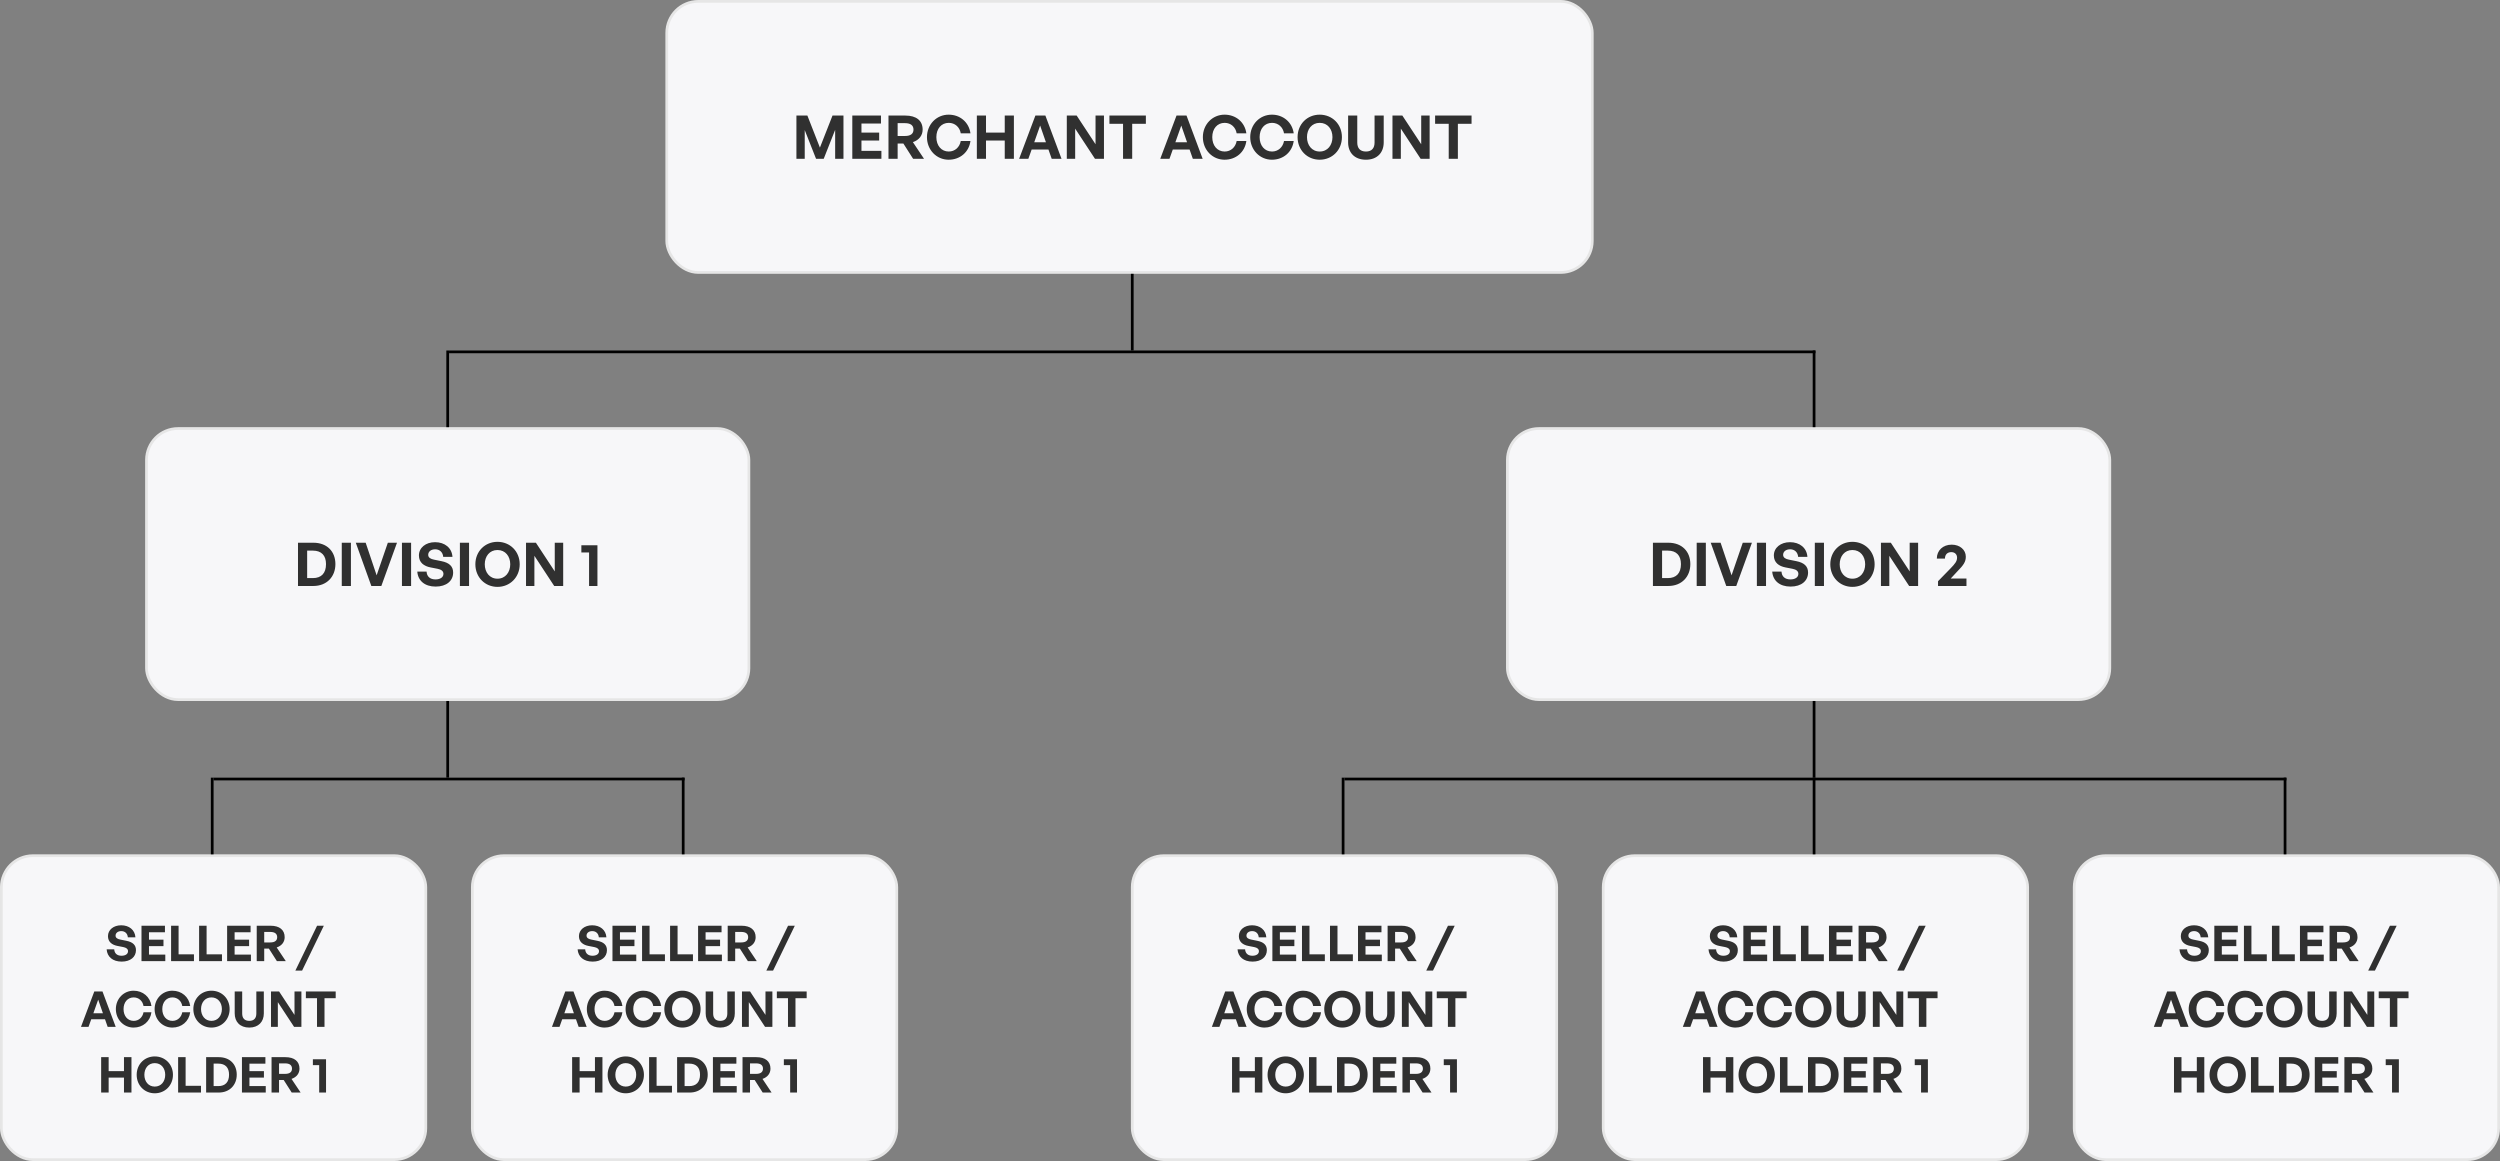 <svg width="913" height="424" viewBox="0 0 913 424" fill="none" xmlns="http://www.w3.org/2000/svg">
<rect x="0" y="0" width="913" height="424" fill="#808080" stroke="none"/>
<rect x="243.5" y="0.5" width="338" height="99" rx="11.5" fill="#F7F7F9" stroke="#E6E6E6"/>
<rect x="53.5" y="156.5" width="220" height="99" rx="11.5" fill="#F7F7F9" stroke="#E6E6E6"/>
<rect x="585.5" y="312.5" width="155" height="111" rx="11.5" fill="#F7F7F9" stroke="#E6E6E6"/>
<rect x="172.5" y="312.5" width="155" height="111" rx="11.5" fill="#F7F7F9" stroke="#E6E6E6"/>
<rect x="757.5" y="312.5" width="155" height="111" rx="11.5" fill="#F7F7F9" stroke="#E6E6E6"/>
<rect x="413.5" y="312.5" width="155" height="111" rx="11.5" fill="#F7F7F9" stroke="#E6E6E6"/>
<rect x="0.5" y="312.5" width="155" height="111" rx="11.5" fill="#F7F7F9" stroke="#E6E6E6"/>
<rect x="550.5" y="156.5" width="220" height="99" rx="11.5" fill="#F7F7F9" stroke="#E6E6E6"/>
<path d="M298.024 58H300.818L304.998 47.418V58H308.034V42.204H304.03L299.432 53.908L294.856 42.204H290.852V58H293.888V47.506L298.024 58ZM321.888 55.096H314.606V51.312H321.074V48.43H314.606V45.108H321.734V42.204H311.262V58H321.888V55.096ZM327.819 58V52.412H329.909L333.473 58H337.455L333.385 51.906C335.629 51.158 336.949 49.464 336.949 47.33C336.949 44.052 334.639 42.204 330.657 42.204H324.475V58H327.819ZM327.819 44.976H330.503C332.527 44.976 333.605 45.768 333.605 47.33C333.605 48.87 332.527 49.662 330.503 49.662H327.819V44.976ZM346.445 58.33C350.603 58.33 353.859 55.58 354.409 51.488H350.867C350.471 53.754 348.733 55.338 346.489 55.338C343.783 55.338 341.957 53.182 341.957 50.08C341.957 47 343.783 44.866 346.489 44.866C348.733 44.866 350.493 46.428 350.867 48.694H354.409C353.859 44.646 350.603 41.874 346.445 41.874C342.001 41.874 338.525 45.46 338.525 50.08C338.525 54.722 342.001 58.33 346.445 58.33ZM360.088 58V51.312H366.93V58H370.274V42.204H366.93V48.43H360.088V42.204H356.744V58H360.088ZM384.084 58H387.67L381.774 42.204H378.122L372.182 58H375.548L376.758 54.612H382.896L384.084 58ZM379.86 45.856L381.972 51.95H377.704L379.86 45.856ZM399.89 58H403.168V42.204H400.088V52.676L393.202 42.204H389.594V58H392.652V46.978L399.89 58ZM413.478 58V45.218H418.472V42.204H405.162V45.218H410.134V58H413.478ZM435.625 58H439.211L433.315 42.204H429.663L423.723 58H427.089L428.299 54.612H434.437L435.625 58ZM431.401 45.856L433.513 51.95H429.245L431.401 45.856ZM447.207 58.33C451.365 58.33 454.621 55.58 455.171 51.488H451.629C451.233 53.754 449.495 55.338 447.251 55.338C444.545 55.338 442.719 53.182 442.719 50.08C442.719 47 444.545 44.866 447.251 44.866C449.495 44.866 451.255 46.428 451.629 48.694H455.171C454.621 44.646 451.365 41.874 447.207 41.874C442.763 41.874 439.287 45.46 439.287 50.08C439.287 54.722 442.763 58.33 447.207 58.33ZM464.502 58.33C468.66 58.33 471.916 55.58 472.466 51.488H468.924C468.528 53.754 466.79 55.338 464.546 55.338C461.84 55.338 460.014 53.182 460.014 50.08C460.014 47 461.84 44.866 464.546 44.866C466.79 44.866 468.55 46.428 468.924 48.694H472.466C471.916 44.646 468.66 41.874 464.502 41.874C460.058 41.874 456.582 45.46 456.582 50.08C456.582 54.722 460.058 58.33 464.502 58.33ZM481.951 58.33C486.527 58.33 490.069 54.81 490.069 50.08C490.069 45.35 486.527 41.874 481.951 41.874C477.397 41.874 473.877 45.35 473.877 50.08C473.877 54.81 477.397 58.33 481.951 58.33ZM481.951 55.338C479.069 55.338 477.309 52.984 477.309 50.08C477.309 47.176 479.069 44.866 481.951 44.866C484.855 44.866 486.615 47.176 486.615 50.08C486.615 52.984 484.855 55.338 481.951 55.338ZM505.333 42.204H501.989V52.06C501.989 54.018 501.043 55.338 498.843 55.338C496.621 55.338 495.675 54.018 495.675 52.06V42.204H492.331V51.994C492.331 55.734 494.663 58.33 498.843 58.33C502.957 58.33 505.333 55.734 505.333 51.994V42.204ZM518.827 58H522.105V42.204H519.025V52.676L512.139 42.204H508.531V58H511.589V46.978L518.827 58ZM532.416 58V45.218H537.41V42.204H524.1V45.218H529.072V58H532.416Z" fill="#303030"/>
<path d="M114.438 214C119.344 214 122.49 210.612 122.49 206.014C122.49 201.416 119.454 198.204 114.438 198.204H108.828V214H114.438ZM112.172 201.086H114.262C117.408 201.086 119.058 202.868 119.058 206.014C119.058 209.292 117.408 211.118 114.262 211.118H112.172V201.086ZM128.157 214V198.204H124.813V214H128.157ZM144.983 198.204H141.639L137.547 210.106L133.543 198.204H129.935L135.611 214H139.263L144.983 198.204ZM150.135 214V198.204H146.791V214H150.135ZM165.487 209.094C165.487 206.762 163.991 205.486 161.219 204.936L158.513 204.386C157.369 204.166 156.379 203.704 156.379 202.626C156.379 201.526 157.303 200.602 158.931 200.602C160.603 200.602 161.747 201.724 161.857 203.374H165.245C165.025 200.074 162.429 198.006 158.887 198.006C155.477 198.006 152.991 200.03 152.991 202.846C152.991 205.464 154.839 206.762 157.237 207.224L159.833 207.73C161.175 207.994 161.945 208.588 161.945 209.578C161.945 210.854 160.735 211.602 159.041 211.602C156.995 211.602 155.873 210.48 155.785 208.742H152.397C152.639 212.086 155.125 214.22 159.107 214.22C163.067 214.22 165.487 212.108 165.487 209.094ZM171.297 214V198.204H167.953V214H171.297ZM181.677 214.33C186.253 214.33 189.795 210.81 189.795 206.08C189.795 201.35 186.253 197.874 181.677 197.874C177.123 197.874 173.603 201.35 173.603 206.08C173.603 210.81 177.123 214.33 181.677 214.33ZM181.677 211.338C178.795 211.338 177.035 208.984 177.035 206.08C177.035 203.176 178.795 200.866 181.677 200.866C184.581 200.866 186.341 203.176 186.341 206.08C186.341 208.984 184.581 211.338 181.677 211.338ZM202.398 214H205.676V198.204H202.596V208.676L195.71 198.204H192.102V214H195.16V202.978L202.398 214ZM218.186 214V199.128H212.312V201.768H215.128V214H218.186Z" fill="#303030"/>
<path d="M634.655 346.986C634.655 345.078 633.431 344.034 631.163 343.584L628.949 343.134C628.013 342.954 627.203 342.576 627.203 341.694C627.203 340.794 627.959 340.038 629.291 340.038C630.659 340.038 631.595 340.956 631.685 342.306H634.457C634.277 339.606 632.153 337.914 629.255 337.914C626.465 337.914 624.431 339.57 624.431 341.874C624.431 344.016 625.943 345.078 627.905 345.456L630.029 345.87C631.127 346.086 631.757 346.572 631.757 347.382C631.757 348.426 630.767 349.038 629.381 349.038C627.707 349.038 626.789 348.12 626.717 346.698H623.945C624.143 349.434 626.177 351.18 629.435 351.18C632.675 351.18 634.655 349.452 634.655 346.986ZM645.367 348.624H639.409V345.528H644.701V343.17H639.409V340.452H645.241V338.076H636.673V351H645.367V348.624ZM655.835 351V348.534H650.219V338.076H647.483V351H655.835ZM666.066 351V348.534H660.45V338.076H657.714V351H666.066ZM676.638 348.624H670.68V345.528H675.972V343.17H670.68V340.452H676.512V338.076H667.944V351H676.638V348.624ZM681.491 351V346.428H683.201L686.117 351H689.375L686.045 346.014C687.881 345.402 688.961 344.016 688.961 342.27C688.961 339.588 687.071 338.076 683.813 338.076H678.755V351H681.491ZM681.491 340.344H683.687C685.343 340.344 686.225 340.992 686.225 342.27C686.225 343.53 685.343 344.178 683.687 344.178H681.491V340.344ZM695.325 354.474L703.263 338.076H700.797L692.859 354.474H695.325ZM624.316 375H627.25L622.426 362.076H619.438L614.578 375H617.332L618.322 372.228H623.344L624.316 375ZM620.86 365.064L622.588 370.05H619.096L620.86 365.064ZM633.792 375.27C637.194 375.27 639.858 373.02 640.308 369.672H637.41C637.086 371.526 635.664 372.822 633.828 372.822C631.614 372.822 630.12 371.058 630.12 368.52C630.12 366 631.614 364.254 633.828 364.254C635.664 364.254 637.104 365.532 637.41 367.386H640.308C639.858 364.074 637.194 361.806 633.792 361.806C630.156 361.806 627.312 364.74 627.312 368.52C627.312 372.318 630.156 375.27 633.792 375.27ZM647.943 375.27C651.345 375.27 654.009 373.02 654.459 369.672H651.561C651.237 371.526 649.815 372.822 647.979 372.822C645.765 372.822 644.271 371.058 644.271 368.52C644.271 366 645.765 364.254 647.979 364.254C649.815 364.254 651.255 365.532 651.561 367.386H654.459C654.009 364.074 651.345 361.806 647.943 361.806C644.307 361.806 641.463 364.74 641.463 368.52C641.463 372.318 644.307 375.27 647.943 375.27ZM662.219 375.27C665.963 375.27 668.861 372.39 668.861 368.52C668.861 364.65 665.963 361.806 662.219 361.806C658.493 361.806 655.613 364.65 655.613 368.52C655.613 372.39 658.493 375.27 662.219 375.27ZM662.219 372.822C659.861 372.822 658.421 370.896 658.421 368.52C658.421 366.144 659.861 364.254 662.219 364.254C664.595 364.254 666.035 366.144 666.035 368.52C666.035 370.896 664.595 372.822 662.219 372.822ZM681.35 362.076H678.614V370.14C678.614 371.742 677.84 372.822 676.04 372.822C674.222 372.822 673.448 371.742 673.448 370.14V362.076H670.712V370.086C670.712 373.146 672.62 375.27 676.04 375.27C679.406 375.27 681.35 373.146 681.35 370.086V362.076ZM692.391 375H695.073V362.076H692.553V370.644L686.919 362.076H683.967V375H686.469V365.982L692.391 375ZM703.508 375V364.542H707.594V362.076H696.704V364.542H700.772V375H703.508ZM624.678 399V393.528H630.276V399H633.012V386.076H630.276V391.17H624.678V386.076H621.942V399H624.678ZM641.521 399.27C645.265 399.27 648.163 396.39 648.163 392.52C648.163 388.65 645.265 385.806 641.521 385.806C637.795 385.806 634.915 388.65 634.915 392.52C634.915 396.39 637.795 399.27 641.521 399.27ZM641.521 396.822C639.163 396.822 637.723 394.896 637.723 392.52C637.723 390.144 639.163 388.254 641.521 388.254C643.897 388.254 645.337 390.144 645.337 392.52C645.337 394.896 643.897 396.822 641.521 396.822ZM658.402 399V396.534H652.786V386.076H650.05V399H658.402ZM664.87 399C668.884 399 671.458 396.228 671.458 392.466C671.458 388.704 668.974 386.076 664.87 386.076H660.28V399H664.87ZM663.016 388.434H664.726C667.3 388.434 668.65 389.892 668.65 392.466C668.65 395.148 667.3 396.642 664.726 396.642H663.016V388.434ZM682.052 396.624H676.094V393.528H681.386V391.17H676.094V388.452H681.926V386.076H673.358V399H682.052V396.624ZM686.905 399V394.428H688.615L691.531 399H694.789L691.459 394.014C693.295 393.402 694.375 392.016 694.375 390.27C694.375 387.588 692.485 386.076 689.227 386.076H684.169V399H686.905ZM686.905 388.344H689.101C690.757 388.344 691.639 388.992 691.639 390.27C691.639 391.53 690.757 392.178 689.101 392.178H686.905V388.344ZM704.069 399V386.832H699.263V388.992H701.567V399H704.069Z" fill="#303030"/>
<path d="M221.655 346.986C221.655 345.078 220.431 344.034 218.163 343.584L215.949 343.134C215.013 342.954 214.203 342.576 214.203 341.694C214.203 340.794 214.959 340.038 216.291 340.038C217.659 340.038 218.595 340.956 218.685 342.306H221.457C221.277 339.606 219.153 337.914 216.255 337.914C213.465 337.914 211.431 339.57 211.431 341.874C211.431 344.016 212.943 345.078 214.905 345.456L217.029 345.87C218.127 346.086 218.757 346.572 218.757 347.382C218.757 348.426 217.767 349.038 216.381 349.038C214.707 349.038 213.789 348.12 213.717 346.698H210.945C211.143 349.434 213.177 351.18 216.435 351.18C219.675 351.18 221.655 349.452 221.655 346.986ZM232.367 348.624H226.409V345.528H231.701V343.17H226.409V340.452H232.241V338.076H223.673V351H232.367V348.624ZM242.835 351V348.534H237.219V338.076H234.483V351H242.835ZM253.066 351V348.534H247.45V338.076H244.714V351H253.066ZM263.638 348.624H257.68V345.528H262.972V343.17H257.68V340.452H263.512V338.076H254.944V351H263.638V348.624ZM268.491 351V346.428H270.201L273.117 351H276.375L273.045 346.014C274.881 345.402 275.961 344.016 275.961 342.27C275.961 339.588 274.071 338.076 270.813 338.076H265.755V351H268.491ZM268.491 340.344H270.687C272.343 340.344 273.225 340.992 273.225 342.27C273.225 343.53 272.343 344.178 270.687 344.178H268.491V340.344ZM282.325 354.474L290.263 338.076H287.797L279.859 354.474H282.325ZM211.316 375H214.25L209.426 362.076H206.438L201.578 375H204.332L205.322 372.228H210.344L211.316 375ZM207.86 365.064L209.588 370.05H206.096L207.86 365.064ZM220.792 375.27C224.194 375.27 226.858 373.02 227.308 369.672H224.41C224.086 371.526 222.664 372.822 220.828 372.822C218.614 372.822 217.12 371.058 217.12 368.52C217.12 366 218.614 364.254 220.828 364.254C222.664 364.254 224.104 365.532 224.41 367.386H227.308C226.858 364.074 224.194 361.806 220.792 361.806C217.156 361.806 214.312 364.74 214.312 368.52C214.312 372.318 217.156 375.27 220.792 375.27ZM234.943 375.27C238.345 375.27 241.009 373.02 241.459 369.672H238.561C238.237 371.526 236.815 372.822 234.979 372.822C232.765 372.822 231.271 371.058 231.271 368.52C231.271 366 232.765 364.254 234.979 364.254C236.815 364.254 238.255 365.532 238.561 367.386H241.459C241.009 364.074 238.345 361.806 234.943 361.806C231.307 361.806 228.463 364.74 228.463 368.52C228.463 372.318 231.307 375.27 234.943 375.27ZM249.219 375.27C252.963 375.27 255.861 372.39 255.861 368.52C255.861 364.65 252.963 361.806 249.219 361.806C245.493 361.806 242.613 364.65 242.613 368.52C242.613 372.39 245.493 375.27 249.219 375.27ZM249.219 372.822C246.861 372.822 245.421 370.896 245.421 368.52C245.421 366.144 246.861 364.254 249.219 364.254C251.595 364.254 253.035 366.144 253.035 368.52C253.035 370.896 251.595 372.822 249.219 372.822ZM268.35 362.076H265.614V370.14C265.614 371.742 264.84 372.822 263.04 372.822C261.222 372.822 260.448 371.742 260.448 370.14V362.076H257.712V370.086C257.712 373.146 259.62 375.27 263.04 375.27C266.406 375.27 268.35 373.146 268.35 370.086V362.076ZM279.391 375H282.073V362.076H279.553V370.644L273.919 362.076H270.967V375H273.469V365.982L279.391 375ZM290.508 375V364.542H294.594V362.076H283.704V364.542H287.772V375H290.508ZM211.678 399V393.528H217.276V399H220.012V386.076H217.276V391.17H211.678V386.076H208.942V399H211.678ZM228.521 399.27C232.265 399.27 235.163 396.39 235.163 392.52C235.163 388.65 232.265 385.806 228.521 385.806C224.795 385.806 221.915 388.65 221.915 392.52C221.915 396.39 224.795 399.27 228.521 399.27ZM228.521 396.822C226.163 396.822 224.723 394.896 224.723 392.52C224.723 390.144 226.163 388.254 228.521 388.254C230.897 388.254 232.337 390.144 232.337 392.52C232.337 394.896 230.897 396.822 228.521 396.822ZM245.402 399V396.534H239.786V386.076H237.05V399H245.402ZM251.87 399C255.884 399 258.458 396.228 258.458 392.466C258.458 388.704 255.974 386.076 251.87 386.076H247.28V399H251.87ZM250.016 388.434H251.726C254.3 388.434 255.65 389.892 255.65 392.466C255.65 395.148 254.3 396.642 251.726 396.642H250.016V388.434ZM269.052 396.624H263.094V393.528H268.386V391.17H263.094V388.452H268.926V386.076H260.358V399H269.052V396.624ZM273.905 399V394.428H275.615L278.531 399H281.789L278.459 394.014C280.295 393.402 281.375 392.016 281.375 390.27C281.375 387.588 279.485 386.076 276.227 386.076H271.169V399H273.905ZM273.905 388.344H276.101C277.757 388.344 278.639 388.992 278.639 390.27C278.639 391.53 277.757 392.178 276.101 392.178H273.905V388.344ZM291.069 399V386.832H286.263V388.992H288.567V399H291.069Z" fill="#303030"/>
<path d="M806.655 346.986C806.655 345.078 805.431 344.034 803.163 343.584L800.949 343.134C800.013 342.954 799.203 342.576 799.203 341.694C799.203 340.794 799.959 340.038 801.291 340.038C802.659 340.038 803.595 340.956 803.685 342.306H806.457C806.277 339.606 804.153 337.914 801.255 337.914C798.465 337.914 796.431 339.57 796.431 341.874C796.431 344.016 797.943 345.078 799.905 345.456L802.029 345.87C803.127 346.086 803.757 346.572 803.757 347.382C803.757 348.426 802.767 349.038 801.381 349.038C799.707 349.038 798.789 348.12 798.717 346.698H795.945C796.143 349.434 798.177 351.18 801.435 351.18C804.675 351.18 806.655 349.452 806.655 346.986ZM817.367 348.624H811.409V345.528H816.701V343.17H811.409V340.452H817.241V338.076H808.673V351H817.367V348.624ZM827.835 351V348.534H822.219V338.076H819.483V351H827.835ZM838.066 351V348.534H832.45V338.076H829.714V351H838.066ZM848.638 348.624H842.68V345.528H847.972V343.17H842.68V340.452H848.512V338.076H839.944V351H848.638V348.624ZM853.491 351V346.428H855.201L858.117 351H861.375L858.045 346.014C859.881 345.402 860.961 344.016 860.961 342.27C860.961 339.588 859.071 338.076 855.813 338.076H850.755V351H853.491ZM853.491 340.344H855.687C857.343 340.344 858.225 340.992 858.225 342.27C858.225 343.53 857.343 344.178 855.687 344.178H853.491V340.344ZM867.325 354.474L875.263 338.076H872.797L864.859 354.474H867.325ZM796.316 375H799.25L794.426 362.076H791.438L786.578 375H789.332L790.322 372.228H795.344L796.316 375ZM792.86 365.064L794.588 370.05H791.096L792.86 365.064ZM805.792 375.27C809.194 375.27 811.858 373.02 812.308 369.672H809.41C809.086 371.526 807.664 372.822 805.828 372.822C803.614 372.822 802.12 371.058 802.12 368.52C802.12 366 803.614 364.254 805.828 364.254C807.664 364.254 809.104 365.532 809.41 367.386H812.308C811.858 364.074 809.194 361.806 805.792 361.806C802.156 361.806 799.312 364.74 799.312 368.52C799.312 372.318 802.156 375.27 805.792 375.27ZM819.943 375.27C823.345 375.27 826.009 373.02 826.459 369.672H823.561C823.237 371.526 821.815 372.822 819.979 372.822C817.765 372.822 816.271 371.058 816.271 368.52C816.271 366 817.765 364.254 819.979 364.254C821.815 364.254 823.255 365.532 823.561 367.386H826.459C826.009 364.074 823.345 361.806 819.943 361.806C816.307 361.806 813.463 364.74 813.463 368.52C813.463 372.318 816.307 375.27 819.943 375.27ZM834.219 375.27C837.963 375.27 840.861 372.39 840.861 368.52C840.861 364.65 837.963 361.806 834.219 361.806C830.493 361.806 827.613 364.65 827.613 368.52C827.613 372.39 830.493 375.27 834.219 375.27ZM834.219 372.822C831.861 372.822 830.421 370.896 830.421 368.52C830.421 366.144 831.861 364.254 834.219 364.254C836.595 364.254 838.035 366.144 838.035 368.52C838.035 370.896 836.595 372.822 834.219 372.822ZM853.35 362.076H850.614V370.14C850.614 371.742 849.84 372.822 848.04 372.822C846.222 372.822 845.448 371.742 845.448 370.14V362.076H842.712V370.086C842.712 373.146 844.62 375.27 848.04 375.27C851.406 375.27 853.35 373.146 853.35 370.086V362.076ZM864.391 375H867.073V362.076H864.553V370.644L858.919 362.076H855.967V375H858.469V365.982L864.391 375ZM875.508 375V364.542H879.594V362.076H868.704V364.542H872.772V375H875.508ZM796.678 399V393.528H802.276V399H805.012V386.076H802.276V391.17H796.678V386.076H793.942V399H796.678ZM813.521 399.27C817.265 399.27 820.163 396.39 820.163 392.52C820.163 388.65 817.265 385.806 813.521 385.806C809.795 385.806 806.915 388.65 806.915 392.52C806.915 396.39 809.795 399.27 813.521 399.27ZM813.521 396.822C811.163 396.822 809.723 394.896 809.723 392.52C809.723 390.144 811.163 388.254 813.521 388.254C815.897 388.254 817.337 390.144 817.337 392.52C817.337 394.896 815.897 396.822 813.521 396.822ZM830.402 399V396.534H824.786V386.076H822.05V399H830.402ZM836.87 399C840.884 399 843.458 396.228 843.458 392.466C843.458 388.704 840.974 386.076 836.87 386.076H832.28V399H836.87ZM835.016 388.434H836.726C839.3 388.434 840.65 389.892 840.65 392.466C840.65 395.148 839.3 396.642 836.726 396.642H835.016V388.434ZM854.052 396.624H848.094V393.528H853.386V391.17H848.094V388.452H853.926V386.076H845.358V399H854.052V396.624ZM858.905 399V394.428H860.615L863.531 399H866.789L863.459 394.014C865.295 393.402 866.375 392.016 866.375 390.27C866.375 387.588 864.485 386.076 861.227 386.076H856.169V399H858.905ZM858.905 388.344H861.101C862.757 388.344 863.639 388.992 863.639 390.27C863.639 391.53 862.757 392.178 861.101 392.178H858.905V388.344ZM876.069 399V386.832H871.263V388.992H873.567V399H876.069Z" fill="#303030"/>
<path d="M462.655 346.986C462.655 345.078 461.431 344.034 459.163 343.584L456.949 343.134C456.013 342.954 455.203 342.576 455.203 341.694C455.203 340.794 455.959 340.038 457.291 340.038C458.659 340.038 459.595 340.956 459.685 342.306H462.457C462.277 339.606 460.153 337.914 457.255 337.914C454.465 337.914 452.431 339.57 452.431 341.874C452.431 344.016 453.943 345.078 455.905 345.456L458.029 345.87C459.127 346.086 459.757 346.572 459.757 347.382C459.757 348.426 458.767 349.038 457.381 349.038C455.707 349.038 454.789 348.12 454.717 346.698H451.945C452.143 349.434 454.177 351.18 457.435 351.18C460.675 351.18 462.655 349.452 462.655 346.986ZM473.367 348.624H467.409V345.528H472.701V343.17H467.409V340.452H473.241V338.076H464.673V351H473.367V348.624ZM483.835 351V348.534H478.219V338.076H475.483V351H483.835ZM494.066 351V348.534H488.45V338.076H485.714V351H494.066ZM504.638 348.624H498.68V345.528H503.972V343.17H498.68V340.452H504.512V338.076H495.944V351H504.638V348.624ZM509.491 351V346.428H511.201L514.117 351H517.375L514.045 346.014C515.881 345.402 516.961 344.016 516.961 342.27C516.961 339.588 515.071 338.076 511.813 338.076H506.755V351H509.491ZM509.491 340.344H511.687C513.343 340.344 514.225 340.992 514.225 342.27C514.225 343.53 513.343 344.178 511.687 344.178H509.491V340.344ZM523.325 354.474L531.263 338.076H528.797L520.859 354.474H523.325ZM452.316 375H455.25L450.426 362.076H447.438L442.578 375H445.332L446.322 372.228H451.344L452.316 375ZM448.86 365.064L450.588 370.05H447.096L448.86 365.064ZM461.792 375.27C465.194 375.27 467.858 373.02 468.308 369.672H465.41C465.086 371.526 463.664 372.822 461.828 372.822C459.614 372.822 458.12 371.058 458.12 368.52C458.12 366 459.614 364.254 461.828 364.254C463.664 364.254 465.104 365.532 465.41 367.386H468.308C467.858 364.074 465.194 361.806 461.792 361.806C458.156 361.806 455.312 364.74 455.312 368.52C455.312 372.318 458.156 375.27 461.792 375.27ZM475.943 375.27C479.345 375.27 482.009 373.02 482.459 369.672H479.561C479.237 371.526 477.815 372.822 475.979 372.822C473.765 372.822 472.271 371.058 472.271 368.52C472.271 366 473.765 364.254 475.979 364.254C477.815 364.254 479.255 365.532 479.561 367.386H482.459C482.009 364.074 479.345 361.806 475.943 361.806C472.307 361.806 469.463 364.74 469.463 368.52C469.463 372.318 472.307 375.27 475.943 375.27ZM490.219 375.27C493.963 375.27 496.861 372.39 496.861 368.52C496.861 364.65 493.963 361.806 490.219 361.806C486.493 361.806 483.613 364.65 483.613 368.52C483.613 372.39 486.493 375.27 490.219 375.27ZM490.219 372.822C487.861 372.822 486.421 370.896 486.421 368.52C486.421 366.144 487.861 364.254 490.219 364.254C492.595 364.254 494.035 366.144 494.035 368.52C494.035 370.896 492.595 372.822 490.219 372.822ZM509.35 362.076H506.614V370.14C506.614 371.742 505.84 372.822 504.04 372.822C502.222 372.822 501.448 371.742 501.448 370.14V362.076H498.712V370.086C498.712 373.146 500.62 375.27 504.04 375.27C507.406 375.27 509.35 373.146 509.35 370.086V362.076ZM520.391 375H523.073V362.076H520.553V370.644L514.919 362.076H511.967V375H514.469V365.982L520.391 375ZM531.508 375V364.542H535.594V362.076H524.704V364.542H528.772V375H531.508ZM452.678 399V393.528H458.276V399H461.012V386.076H458.276V391.17H452.678V386.076H449.942V399H452.678ZM469.521 399.27C473.265 399.27 476.163 396.39 476.163 392.52C476.163 388.65 473.265 385.806 469.521 385.806C465.795 385.806 462.915 388.65 462.915 392.52C462.915 396.39 465.795 399.27 469.521 399.27ZM469.521 396.822C467.163 396.822 465.723 394.896 465.723 392.52C465.723 390.144 467.163 388.254 469.521 388.254C471.897 388.254 473.337 390.144 473.337 392.52C473.337 394.896 471.897 396.822 469.521 396.822ZM486.402 399V396.534H480.786V386.076H478.05V399H486.402ZM492.87 399C496.884 399 499.458 396.228 499.458 392.466C499.458 388.704 496.974 386.076 492.87 386.076H488.28V399H492.87ZM491.016 388.434H492.726C495.3 388.434 496.65 389.892 496.65 392.466C496.65 395.148 495.3 396.642 492.726 396.642H491.016V388.434ZM510.052 396.624H504.094V393.528H509.386V391.17H504.094V388.452H509.926V386.076H501.358V399H510.052V396.624ZM514.905 399V394.428H516.615L519.531 399H522.789L519.459 394.014C521.295 393.402 522.375 392.016 522.375 390.27C522.375 387.588 520.485 386.076 517.227 386.076H512.169V399H514.905ZM514.905 388.344H517.101C518.757 388.344 519.639 388.992 519.639 390.27C519.639 391.53 518.757 392.178 517.101 392.178H514.905V388.344ZM532.069 399V386.832H527.263V388.992H529.567V399H532.069Z" fill="#303030"/>
<path d="M49.655 346.986C49.655 345.078 48.431 344.034 46.163 343.584L43.949 343.134C43.013 342.954 42.203 342.576 42.203 341.694C42.203 340.794 42.959 340.038 44.291 340.038C45.659 340.038 46.595 340.956 46.685 342.306H49.457C49.277 339.606 47.153 337.914 44.255 337.914C41.465 337.914 39.431 339.57 39.431 341.874C39.431 344.016 40.943 345.078 42.905 345.456L45.029 345.87C46.127 346.086 46.757 346.572 46.757 347.382C46.757 348.426 45.767 349.038 44.381 349.038C42.707 349.038 41.789 348.12 41.717 346.698H38.945C39.143 349.434 41.177 351.18 44.435 351.18C47.675 351.18 49.655 349.452 49.655 346.986ZM60.367 348.624H54.409V345.528H59.701V343.17H54.409V340.452H60.241V338.076H51.673V351H60.367V348.624ZM70.835 351V348.534H65.219V338.076H62.483V351H70.835ZM81.066 351V348.534H75.45V338.076H72.714V351H81.066ZM91.638 348.624H85.68V345.528H90.972V343.17H85.68V340.452H91.512V338.076H82.944V351H91.638V348.624ZM96.491 351V346.428H98.201L101.117 351H104.375L101.045 346.014C102.881 345.402 103.961 344.016 103.961 342.27C103.961 339.588 102.071 338.076 98.813 338.076H93.755V351H96.491ZM96.491 340.344H98.687C100.343 340.344 101.225 340.992 101.225 342.27C101.225 343.53 100.343 344.178 98.687 344.178H96.491V340.344ZM110.325 354.474L118.263 338.076H115.797L107.859 354.474H110.325ZM39.316 375H42.25L37.426 362.076H34.438L29.578 375H32.332L33.322 372.228H38.344L39.316 375ZM35.86 365.064L37.588 370.05H34.096L35.86 365.064ZM48.792 375.27C52.194 375.27 54.858 373.02 55.308 369.672H52.41C52.086 371.526 50.664 372.822 48.828 372.822C46.614 372.822 45.12 371.058 45.12 368.52C45.12 366 46.614 364.254 48.828 364.254C50.664 364.254 52.104 365.532 52.41 367.386H55.308C54.858 364.074 52.194 361.806 48.792 361.806C45.156 361.806 42.312 364.74 42.312 368.52C42.312 372.318 45.156 375.27 48.792 375.27ZM62.943 375.27C66.345 375.27 69.009 373.02 69.459 369.672H66.561C66.237 371.526 64.815 372.822 62.979 372.822C60.765 372.822 59.271 371.058 59.271 368.52C59.271 366 60.765 364.254 62.979 364.254C64.815 364.254 66.255 365.532 66.561 367.386H69.459C69.009 364.074 66.345 361.806 62.943 361.806C59.307 361.806 56.463 364.74 56.463 368.52C56.463 372.318 59.307 375.27 62.943 375.27ZM77.219 375.27C80.963 375.27 83.861 372.39 83.861 368.52C83.861 364.65 80.963 361.806 77.219 361.806C73.493 361.806 70.613 364.65 70.613 368.52C70.613 372.39 73.493 375.27 77.219 375.27ZM77.219 372.822C74.861 372.822 73.421 370.896 73.421 368.52C73.421 366.144 74.861 364.254 77.219 364.254C79.595 364.254 81.035 366.144 81.035 368.52C81.035 370.896 79.595 372.822 77.219 372.822ZM96.35 362.076H93.614V370.14C93.614 371.742 92.84 372.822 91.04 372.822C89.222 372.822 88.448 371.742 88.448 370.14V362.076H85.712V370.086C85.712 373.146 87.62 375.27 91.04 375.27C94.406 375.27 96.35 373.146 96.35 370.086V362.076ZM107.391 375H110.073V362.076H107.553V370.644L101.919 362.076H98.967V375H101.469V365.982L107.391 375ZM118.508 375V364.542H122.594V362.076H111.704V364.542H115.772V375H118.508ZM39.678 399V393.528H45.276V399H48.012V386.076H45.276V391.17H39.678V386.076H36.942V399H39.678ZM56.521 399.27C60.265 399.27 63.163 396.39 63.163 392.52C63.163 388.65 60.265 385.806 56.521 385.806C52.795 385.806 49.915 388.65 49.915 392.52C49.915 396.39 52.795 399.27 56.521 399.27ZM56.521 396.822C54.163 396.822 52.723 394.896 52.723 392.52C52.723 390.144 54.163 388.254 56.521 388.254C58.897 388.254 60.337 390.144 60.337 392.52C60.337 394.896 58.897 396.822 56.521 396.822ZM73.402 399V396.534H67.786V386.076H65.05V399H73.402ZM79.87 399C83.884 399 86.458 396.228 86.458 392.466C86.458 388.704 83.974 386.076 79.87 386.076H75.28V399H79.87ZM78.016 388.434H79.726C82.3 388.434 83.65 389.892 83.65 392.466C83.65 395.148 82.3 396.642 79.726 396.642H78.016V388.434ZM97.052 396.624H91.094V393.528H96.386V391.17H91.094V388.452H96.926V386.076H88.358V399H97.052V396.624ZM101.905 399V394.428H103.615L106.531 399H109.789L106.459 394.014C108.295 393.402 109.375 392.016 109.375 390.27C109.375 387.588 107.485 386.076 104.227 386.076H99.169V399H101.905ZM101.905 388.344H104.101C105.757 388.344 106.639 388.992 106.639 390.27C106.639 391.53 105.757 392.178 104.101 392.178H101.905V388.344ZM119.069 399V386.832H114.263V388.992H116.567V399H119.069Z" fill="#303030"/>
<path d="M609.258 214C614.164 214 617.31 210.612 617.31 206.014C617.31 201.416 614.274 198.204 609.258 198.204H603.648V214H609.258ZM606.992 201.086H609.082C612.228 201.086 613.878 202.868 613.878 206.014C613.878 209.292 612.228 211.118 609.082 211.118H606.992V201.086ZM622.976 214V198.204H619.632V214H622.976ZM639.802 198.204H636.458L632.366 210.106L628.362 198.204H624.754L630.43 214H634.082L639.802 198.204ZM644.954 214V198.204H641.61V214H644.954ZM660.307 209.094C660.307 206.762 658.811 205.486 656.039 204.936L653.333 204.386C652.189 204.166 651.199 203.704 651.199 202.626C651.199 201.526 652.123 200.602 653.751 200.602C655.423 200.602 656.567 201.724 656.677 203.374H660.065C659.845 200.074 657.249 198.006 653.707 198.006C650.297 198.006 647.811 200.03 647.811 202.846C647.811 205.464 649.659 206.762 652.057 207.224L654.653 207.73C655.995 207.994 656.765 208.588 656.765 209.578C656.765 210.854 655.555 211.602 653.861 211.602C651.815 211.602 650.693 210.48 650.605 208.742H647.217C647.459 212.086 649.945 214.22 653.927 214.22C657.887 214.22 660.307 212.108 660.307 209.094ZM666.117 214V198.204H662.773V214H666.117ZM676.497 214.33C681.073 214.33 684.615 210.81 684.615 206.08C684.615 201.35 681.073 197.874 676.497 197.874C671.943 197.874 668.423 201.35 668.423 206.08C668.423 210.81 671.943 214.33 676.497 214.33ZM676.497 211.338C673.615 211.338 671.855 208.984 671.855 206.08C671.855 203.176 673.615 200.866 676.497 200.866C679.401 200.866 681.161 203.176 681.161 206.08C681.161 208.984 679.401 211.338 676.497 211.338ZM697.217 214H700.495V198.204H697.415V208.676L690.529 198.204H686.921V214H689.979V202.978L697.217 214ZM718.153 211.272H712.411L714.655 208.852C717.251 206.234 717.911 205.09 717.911 203.286C717.911 200.778 715.733 198.908 712.763 198.908C709.573 198.908 707.329 201.02 707.329 203.99H710.299C710.299 202.538 711.179 201.636 712.609 201.636C713.907 201.636 714.721 202.45 714.721 203.66C714.721 204.958 713.995 205.882 712.279 207.642L707.769 212.262V214H718.153V211.272Z" fill="#303030"/>
<line x1="163.5" y1="156" x2="163.5" y2="128" stroke="black"/>
<line x1="663" y1="128.5" x2="164" y2="128.5" stroke="black"/>
<line x1="250" y1="284.5" x2="78" y2="284.5" stroke="black"/>
<line x1="835" y1="284.5" x2="491" y2="284.5" stroke="black"/>
<line x1="413.5" y1="128" x2="413.5" y2="100" stroke="black"/>
<line x1="163.5" y1="284" x2="163.5" y2="256" stroke="black"/>
<line x1="662.5" y1="284" x2="662.5" y2="256" stroke="black"/>
<line x1="77.5" y1="312" x2="77.5" y2="284" stroke="black"/>
<line x1="249.5" y1="312" x2="249.5" y2="284" stroke="black"/>
<line x1="490.5" y1="312" x2="490.5" y2="284" stroke="black"/>
<line x1="662.5" y1="312" x2="662.5" y2="284" stroke="black"/>
<line x1="834.5" y1="312" x2="834.5" y2="284" stroke="black"/>
<line x1="662.5" y1="156" x2="662.5" y2="128" stroke="black"/>
</svg>
